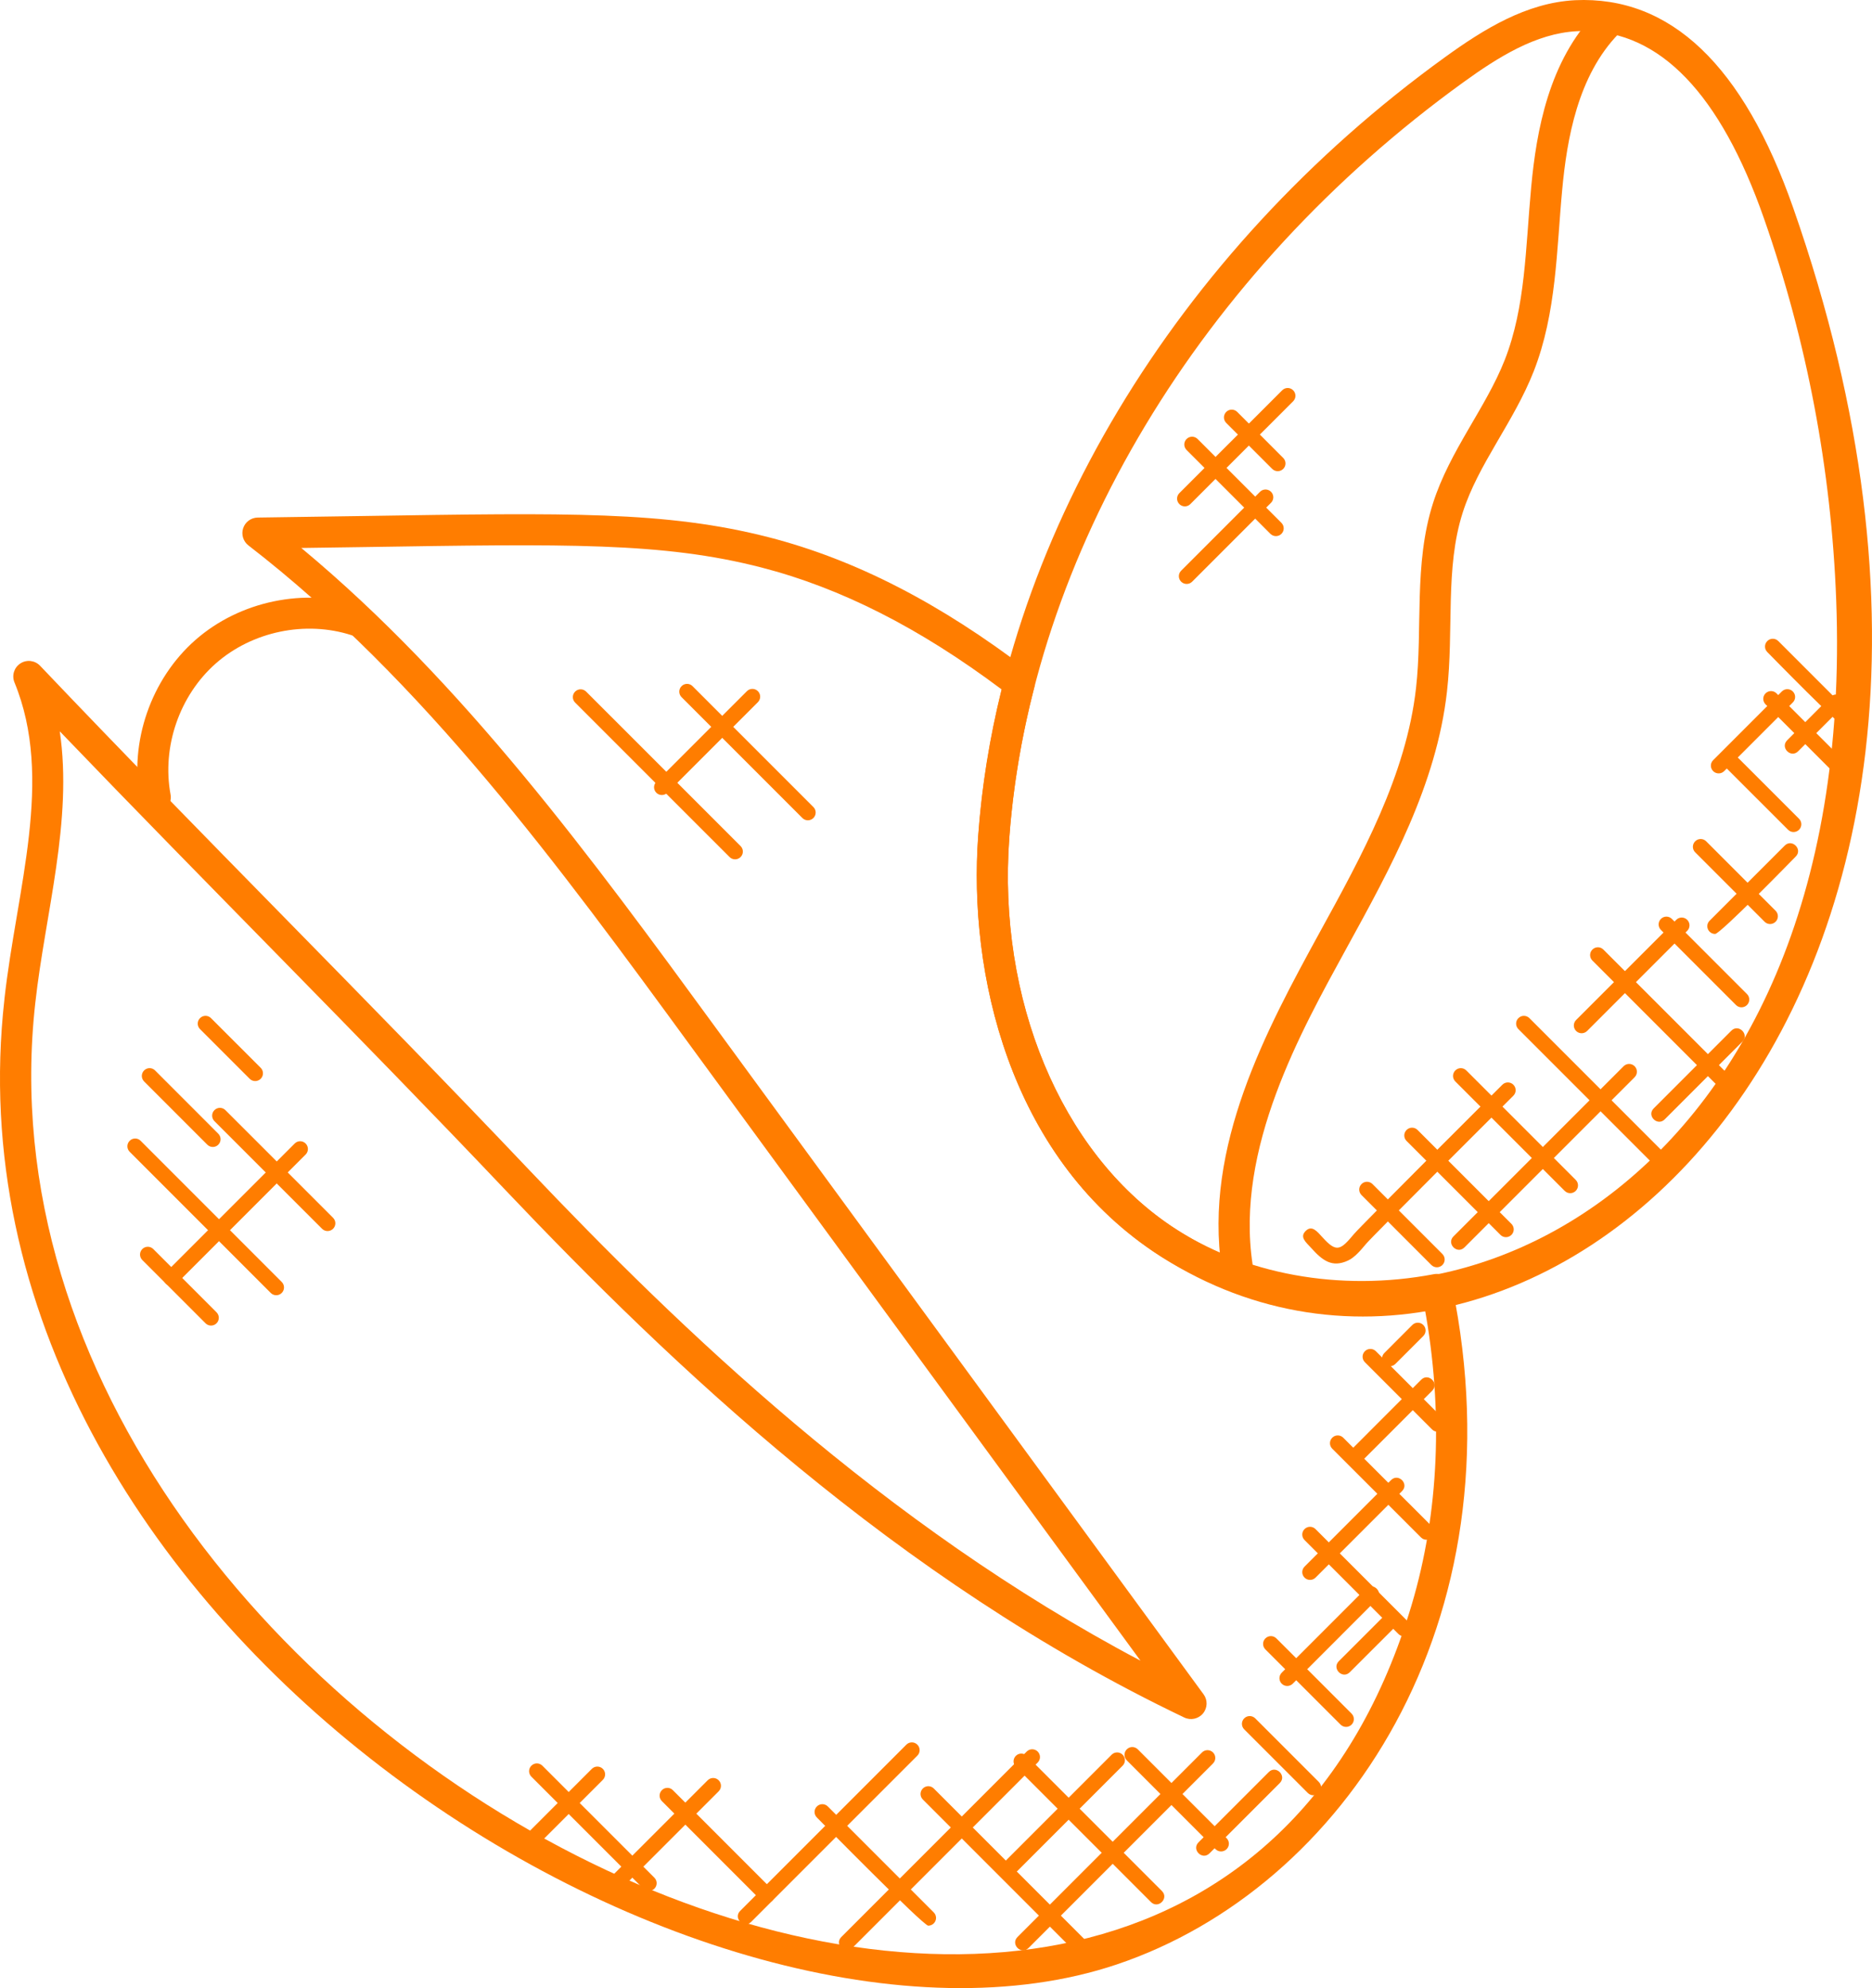 <?xml version="1.0" encoding="iso-8859-1"?>
<svg xmlns="http://www.w3.org/2000/svg"  style="fill:#ff7d00;"  viewBox="156.56 143.02 438.89 465.95">
                                                      <path d="m157.59 377.22c2.871-25.902 11.688-51.59 2.359-74.273-0.664-1.625-0.082-3.488 1.391-4.438 1.465-0.953 3.402-0.73 4.621 0.547 37.805 39.766 77.188 78.656 114.54 118.03 35.445 37.316 83.191 83.312 143.45 115.15l-105.39-143.95c-30.789-42.121-62.629-85.676-103.76-117.44-1.223-0.945-1.719-2.566-1.23-4.035 0.488-1.473 1.863-2.469 3.41-2.492l24.836-0.363c47.918-0.742 70.934-1.188 95.016 4.992 20.262 5.215 40.195 15.461 60.91 31.309 1.164 0.891 1.684 2.391 1.312 3.809-3.055 11.707-5.019 23.57-5.863 35.262-2.789 37.863 12.078 73.578 37.887 91 16.969 11.402 39.637 15.512 61.688 11.316 1.918-0.344 3.848 0.895 4.254 2.848 16.203 78.926-25.422 141.03-78.621 158.93-96 32.262-277.19-80.449-260.8-226.21zm12.977-62.812c3.109 20.867-3.426 42.855-5.727 63.621-19.688 175.09 269.24 320.05 322.7 141.06 6.402-21.535 7.438-45.551 3-69.668-22.891 3.488-45.91-1.195-63.547-13.051-33.91-22.887-43.461-65.414-41.094-97.57 0.816-11.344 2.66-22.84 5.484-34.207-19.242-14.418-37.703-23.781-56.387-28.59-23.117-5.93-45.668-5.5-93.086-4.766l-14.711 0.211c38.105 31.656 68.137 72.727 97.23 112.53l114.31 156.14c0.992 1.348 0.934 3.191-0.137 4.481-1.07 1.281-2.879 1.676-4.379 0.961-67.715-32.336-120.55-82.973-159.02-123.47-34.129-35.98-69.734-71.328-104.64-107.68z"></path>
                                                      <path d="m192.96 333.52c-1.711 0-3.25-1.223-3.57-2.981-2.535-13.633 2.559-28.355 12.961-37.508 10.41-9.152 25.652-12.328 38.855-8.078 1.918 0.621 2.965 2.676 2.348 4.582-0.621 1.918-2.668 2.965-4.582 2.352-10.797-3.484-23.285-0.883-31.809 6.617-8.516 7.496-12.684 19.547-10.617 30.711 0.371 1.973-0.934 3.875-2.906 4.246-0.234 0.047-0.461 0.059-0.68 0.059z"></path>
                                                      <path d="m427.04 436.38c-33.945-22.832-43.496-65.355-41.121-97.535 5.055-68.371 45.965-136.57 109.43-182.43 9.094-6.57 19.066-12.742 30.453-13.348 22.418-1.043 39.477 15.258 51.176 48.676 67.328 192.16-64.742 301.93-149.94 244.64zm100.92-286.09c-0.582 0-1.18 0.016-1.777 0.051-9.5 0.504-18.375 6.055-26.562 11.977-61.746 44.617-101.54 110.81-106.43 177.07-2.805 37.871 12.078 73.574 37.914 90.949 57.02 38.367 161.29-5.902 155.95-146.75-1.152-30.52-6.856-60.609-16.953-89.426-10.199-29.105-24.371-43.867-42.148-43.867z"></path>
                                                      <path d="m446.61 443.56c-1.77 0-3.324-1.297-3.594-3.098-4.352-28.758 10.527-56.211 22.84-78.723 10.02-18.223 20.387-37.062 22.688-57.418 1.594-13.938-0.582-29.055 3.984-43.367 3.941-12.336 12.395-22.34 16.816-33.566 4.894-12.48 4.867-26.184 6.207-40.559 1.23-13.055 4.074-29.523 15.328-41.035 1.406-1.441 3.715-1.465 5.152-0.066 1.434 1.406 1.465 3.715 0.059 5.152-9.645 9.887-12.168 24.766-13.273 36.633-1.32 13.93-1.305 28.832-6.68 42.543-4.707 11.957-13.027 21.742-16.648 33.113-4.168 13.02-2.039 27.512-3.688 41.965-2.469 21.785-13.188 41.273-23.547 60.117-10.629 19.418-26.141 46.914-22.02 74.125 0.305 1.988-1.062 3.848-3.055 4.144-0.199 0.023-0.383 0.039-0.57 0.039z"></path>
                                                      <path d="m408.61 600.46-35.695-35.695c-0.715-0.715-0.715-1.863 0-2.578 0.715-0.715 1.863-0.715 2.57 0l35.695 35.695c0.715 0.715 0.715 1.863 0 2.578-0.699 0.707-1.848 0.719-2.57 0z"></path>
                                                      <path d="m426.4 588.8-31.68-31.68c-0.715-0.715-0.715-1.863 0-2.578 0.715-0.715 1.863-0.715 2.578 0l31.68 31.68c1.707 1.711-0.887 4.273-2.578 2.578z"></path>
                                                      <path d="m441.55 576.41-20.816-20.824c-0.715-0.715-0.715-1.863 0-2.578 0.715-0.715 1.863-0.715 2.578 0l20.824 20.824c0.715 0.715 0.715 1.863 0 2.578-0.723 0.707-1.875 0.715-2.586 0z"></path>
                                                      <path d="m463.18 563.24-14.914-14.914c-0.715-0.715-0.715-1.863 0-2.578 0.723-0.723 1.871-0.707 2.578 0l14.914 14.914c0.715 0.715 0.715 1.863 0 2.57-0.703 0.715-1.855 0.727-2.578 0.008z"></path>
                                                      <path d="m470.86 547.22-17.633-17.633c-0.715-0.715-0.715-1.863 0-2.578 0.715-0.715 1.863-0.715 2.578 0l17.633 17.633c0.715 0.715 0.715 1.863 0 2.578-0.707 0.707-1.855 0.715-2.578 0z"></path>
                                                      <path d="m484.42 525.98-22.012-22.02c-0.715-0.715-0.715-1.863 0-2.57 0.715-0.715 1.863-0.715 2.57 0l22.02 22.012c0.715 0.715 0.715 1.863 0 2.578-0.711 0.707-1.863 0.715-2.578 0z"></path>
                                                      <path d="m489.69 503.33-20.785-20.777c-0.715-0.715-0.715-1.863 0-2.578s1.863-0.715 2.578 0l20.785 20.777c1.703 1.711-0.883 4.277-2.578 2.578z"></path>
                                                      <path d="m492.31 478.04-15.754-15.758c-0.715-0.715-0.715-1.863 0-2.578s1.863-0.715 2.578 0l15.754 15.758c0.715 0.715 0.715 1.863 0 2.578-0.711 0.707-1.863 0.715-2.578 0z"></path>
                                                      <path d="m374.19 594.34c-1.172 0-25.211-24.457-26.121-25.363-0.715-0.715-0.715-1.863 0-2.578s1.863-0.715 2.578 0l24.832 24.832c0.715 0.715 0.715 1.863 0 2.578-0.355 0.348-0.824 0.531-1.289 0.531z"></path>
                                                      <path d="m335.06 588.48-23.32-23.328c-0.715-0.715-0.715-1.863 0-2.578 0.715-0.715 1.863-0.715 2.57 0l23.32 23.328c0.715 0.715 0.715 1.863 0 2.578-0.707 0.707-1.855 0.719-2.57 0z"></path>
                                                      <path d="m307.4 585.67-26.258-26.25c-0.715-0.715-0.715-1.863 0-2.578s1.863-0.715 2.578 0l26.258 26.25c0.715 0.715 0.715 1.863 0 2.578-0.715 0.707-1.863 0.711-2.578 0z"></path>
                                                      <path d="m278.85 574.05 16.465-16.465c0.715-0.715 1.863-0.715 2.578 0 0.715 0.715 0.715 1.863 0 2.578l-16.465 16.465c-1.711 1.703-4.277-0.883-2.578-2.578z"></path>
                                                      <path d="m298.36 584.38 24.117-24.117c0.715-0.715 1.863-0.715 2.578 0 0.715 0.715 0.715 1.863 0 2.578l-24.117 24.117c-1.711 1.703-4.273-0.891-2.578-2.578z"></path>
                                                      <path d="m330.09 590.88 38.965-38.965c0.715-0.715 1.863-0.715 2.578 0 0.715 0.715 0.715 1.863 0 2.578l-38.965 38.965c-1.711 1.707-4.269-0.887-2.578-2.578z"></path>
                                                      <path d="m353.8 597 43.469-43.469c0.715-0.715 1.863-0.715 2.578 0s0.715 1.863 0 2.578l-43.469 43.469c-1.703 1.699-4.273-0.879-2.578-2.578z"></path>
                                                      <path d="m395.11 597 43.262-43.262c0.715-0.715 1.863-0.715 2.578 0 0.715 0.715 0.715 1.863 0 2.578l-43.262 43.262c-1.711 1.707-4.269-0.887-2.578-2.578z"></path>
                                                      <path d="m392.56 583.28c-0.465 0-0.934-0.176-1.289-0.531-0.715-0.715-0.715-1.863 0-2.57l25.91-25.91c0.715-0.715 1.863-0.715 2.578 0 0.715 0.715 0.715 1.863 0 2.578l-25.91 25.91c-0.355 0.348-0.816 0.523-1.289 0.523z"></path>
                                                      <path d="m437.55 574.81 16.48-16.48c1.691-1.691 4.285 0.867 2.578 2.578l-16.48 16.48c-1.703 1.695-4.273-0.875-2.578-2.578z"></path>
                                                      <path d="m458.35 538.16c-0.465 0-0.934-0.176-1.289-0.531-0.715-0.715-0.715-1.863 0-2.578l19.699-19.707c1.691-1.691 4.285 0.867 2.578 2.578l-19.699 19.707c-0.359 0.348-0.824 0.531-1.289 0.531z"></path>
                                                      <path d="m463.7 513.3c-0.473 0-0.934-0.176-1.289-0.531-0.715-0.715-0.715-1.863 0-2.578l20.285-20.285c1.691-1.691 4.285 0.867 2.578 2.578l-20.285 20.285c-0.359 0.355-0.824 0.531-1.289 0.531z"></path>
                                                      <path d="m474.78 485.76c-0.465 0-0.934-0.184-1.289-0.531-0.715-0.715-0.715-1.863 0-2.57l16.277-16.285c1.691-1.691 4.285 0.867 2.578 2.578l-16.277 16.285c-0.355 0.344-0.812 0.523-1.289 0.523z"></path>
                                                      <path d="m481.15 460.09 6.527-6.535c0.707-0.707 1.859-0.723 2.578 0 0.715 0.715 0.715 1.863 0 2.578l-6.535 6.535c-1.691 1.691-4.285-0.863-2.57-2.578z"></path>
                                                      <path d="m470.44 532.36 10.719-10.711c1.691-1.691 4.285 0.867 2.578 2.578l-10.719 10.711c-1.711 1.707-4.277-0.879-2.578-2.578z"></path>
                                                      <path d="m543.79 415.45-31.242-31.234c-0.715-0.715-0.715-1.863 0-2.578 0.715-0.715 1.863-0.715 2.578 0l31.242 31.242c0.715 0.715 0.715 1.863 0 2.578-0.703 0.699-1.863 0.707-2.578-0.008z"></path>
                                                      <path d="m558.88 397.13-28.984-28.984c-0.715-0.715-0.715-1.863 0-2.578s1.863-0.715 2.578 0l28.984 28.984c0.715 0.715 0.715 1.863 0 2.578-0.711 0.707-1.863 0.715-2.578 0z"></path>
                                                      <path d="m563.57 378.57-17.609-17.609c-0.715-0.715-0.715-1.863 0-2.578 0.715-0.715 1.863-0.715 2.57 0l17.609 17.609c0.715 0.715 0.715 1.863 0 2.578-0.707 0.707-1.859 0.723-2.57 0z"></path>
                                                      <path d="m570.27 359.05-16.277-16.277c-0.715-0.715-0.715-1.863 0-2.578 0.715-0.715 1.863-0.715 2.578 0l16.277 16.277c0.715 0.715 0.715 1.863 0 2.578-0.715 0.707-1.867 0.715-2.578 0z"></path>
                                                      <path d="m575.77 337.49-15.441-15.43c-0.715-0.715-0.715-1.863 0-2.578 0.715-0.715 1.863-0.715 2.578 0l15.438 15.43c0.715 0.715 0.715 1.863 0 2.578-0.711 0.707-1.859 0.715-2.574 0z"></path>
                                                      <path d="m585.5 323.11-15.008-15.016c-0.715-0.715-0.715-1.863 0-2.57 0.715-0.715 1.863-0.715 2.578 0l15.016 15.016c0.715 0.715 0.715 1.863 0 2.578-0.723 0.707-1.871 0.715-2.586-0.008z"></path>
                                                      <path d="m589.75 313.93c-1.23 0-17.973-17.223-18.848-18.09-0.715-0.715-0.715-1.863 0-2.578s1.863-0.715 2.578 0l17.559 17.559c0.715 0.715 0.715 1.863 0 2.578-0.355 0.348-0.824 0.531-1.289 0.531z"></path>
                                                      <path d="m523.41 422.13-25.652-25.652c-0.715-0.715-0.715-1.863 0-2.578 0.715-0.715 1.863-0.715 2.578 0l25.652 25.652c0.715 0.715 0.715 1.863 0 2.578-0.707 0.707-1.859 0.719-2.578 0z"></path>
                                                      <path d="m508.34 432.44-22.012-22.012c-0.715-0.715-0.715-1.863 0-2.578s1.863-0.715 2.578 0l22.012 22.012c0.715 0.715 0.715 1.863 0 2.578-0.711 0.707-1.863 0.715-2.578 0z"></path>
                                                      <path d="m492.15 439.5-16.387-16.395c-0.715-0.715-0.715-1.863 0-2.578s1.863-0.715 2.578 0l16.387 16.395c0.715 0.715 0.715 1.863 0 2.578-0.707 0.707-1.855 0.715-2.578 0z"></path>
                                                      <path d="m463.98 435.52c-1.297-1.414-2.746-2.551-1.324-3.984 1.473-1.473 2.676 0.059 4.023 1.539 3.277 3.613 4.188 2.914 7.375-0.895 1.648-1.953 32.918-33.121 34.738-34.938 0.707-0.707 1.859-0.715 2.578 0 0.715 0.715 0.715 1.863 0 2.578-1.559 1.559-33.105 33.004-34.512 34.703-1.262 1.5-2.68 3.207-4.262 3.934-3.734 1.727-5.973 0-8.617-2.938z"></path>
                                                      <path d="m497.32 432.8 39.898-39.891c0.715-0.715 1.863-0.715 2.578 0 0.715 0.715 0.715 1.863 0 2.578l-39.898 39.891c-1.711 1.707-4.266-0.879-2.578-2.578z"></path>
                                                      <path d="m527.37 385.18c-0.465 0-0.934-0.176-1.289-0.531-0.715-0.715-0.715-1.863 0-2.578l23.469-23.469c0.715-0.715 1.863-0.715 2.578 0s0.715 1.863 0 2.578l-23.469 23.469c-0.355 0.348-0.812 0.531-1.289 0.531z"></path>
                                                      <path d="m544.27 402.79 18.207-18.215c1.691-1.691 4.285 0.867 2.578 2.578l-18.207 18.215c-1.703 1.691-4.297-0.867-2.578-2.578z"></path>
                                                      <path d="m558.66 361.91c-0.465 0-0.934-0.176-1.289-0.531-0.715-0.715-0.715-1.863 0-2.57l17.617-17.609c1.699-1.699 4.285 0.867 2.578 2.57-0.871 0.875-17.672 18.141-18.906 18.141z"></path>
                                                      <path d="m559.5 324.28c-0.465 0-0.934-0.176-1.289-0.531-0.715-0.715-0.715-1.863 0-2.57l16.102-16.102c0.715-0.715 1.863-0.715 2.578 0 0.715 0.715 0.715 1.863 0 2.57l-16.102 16.102c-0.355 0.359-0.816 0.531-1.289 0.531z"></path>
                                                      <path d="m575.56 316.52 10.18-10.188c0.715-0.715 1.863-0.715 2.578 0 0.715 0.715 0.715 1.863 0 2.578l-10.188 10.188c-1.703 1.707-4.269-0.879-2.57-2.578z"></path>
                                                      <path d="m434.35 261.7c-0.465 0-0.934-0.176-1.289-0.531-0.715-0.715-0.715-1.863 0-2.578l24.109-24.102c0.715-0.715 1.863-0.715 2.57 0 0.715 0.715 0.715 1.863 0 2.578l-24.109 24.102c-0.352 0.352-0.816 0.531-1.281 0.531z"></path>
                                                      <path d="m434.77 279.88c-0.465 0-0.934-0.176-1.289-0.531-0.715-0.715-0.715-1.863 0-2.578l18.492-18.492c0.715-0.715 1.863-0.715 2.578 0 0.715 0.715 0.715 1.863 0 2.578l-18.492 18.492c-0.355 0.355-0.816 0.531-1.289 0.531z"></path>
                                                      <path d="m455.7 268.67c-0.465 0-0.934-0.176-1.289-0.531l-19.656-19.656c-0.715-0.715-0.715-1.863 0-2.578s1.863-0.715 2.578 0l19.656 19.656c0.715 0.715 0.715 1.863 0 2.578-0.359 0.355-0.816 0.531-1.289 0.531z"></path>
                                                      <path d="m456.12 253.45c-0.465 0-0.934-0.176-1.289-0.531l-10.781-10.781c-0.715-0.715-0.715-1.863 0-2.578 0.715-0.715 1.863-0.715 2.578 0l10.781 10.789c0.715 0.715 0.715 1.863 0 2.57-0.359 0.355-0.824 0.531-1.289 0.531z"></path>
                                                      <path d="m327.61 343.89-36.211-36.203c-0.715-0.715-0.715-1.863 0-2.578 0.715-0.715 1.863-0.715 2.578 0l36.211 36.203c0.715 0.715 0.715 1.863 0 2.578-0.707 0.707-1.859 0.711-2.578 0z"></path>
                                                      <path d="m344.68 334.74-28.328-28.328c-0.715-0.715-0.715-1.863 0-2.578 0.715-0.715 1.863-0.715 2.578 0l28.328 28.328c0.715 0.715 0.715 1.863 0 2.578-0.707 0.707-1.863 0.715-2.578 0z"></path>
                                                      <path d="m311.73 329.35c-0.465 0-0.934-0.176-1.289-0.531-0.715-0.715-0.715-1.863 0-2.578l21.23-21.23c0.715-0.715 1.863-0.715 2.578 0 0.715 0.715 0.715 1.863 0 2.578l-21.23 21.23c-0.359 0.355-0.824 0.531-1.289 0.531z"></path>
                                                      <path d="m220.04 446.05-33.078-33.086c-0.715-0.715-0.715-1.863 0-2.578 0.715-0.715 1.863-0.715 2.57 0l33.078 33.086c0.715 0.715 0.715 1.863 0 2.578-0.703 0.707-1.855 0.715-2.57 0z"></path>
                                                      <path d="m232.07 431.01-25.238-25.23c-0.715-0.715-0.715-1.863 0-2.578 0.715-0.715 1.863-0.715 2.578 0l25.238 25.23c0.715 0.715 0.715 1.863 0 2.578-0.715 0.707-1.863 0.715-2.578 0z"></path>
                                                      <path d="m196.7 444.37c-0.465 0-0.934-0.176-1.289-0.531-0.715-0.715-0.715-1.863 0-2.578l30.234-30.234c0.715-0.715 1.863-0.715 2.57 0 0.715 0.715 0.715 1.863 0 2.578l-30.234 30.234c-0.348 0.352-0.809 0.531-1.281 0.531z"></path>
                                                      <path d="m205.17 411.3-14.824-14.824c-0.715-0.715-0.715-1.863 0-2.578 0.723-0.723 1.871-0.707 2.57 0l14.82 14.828c0.715 0.715 0.715 1.863 0 2.578-0.699 0.703-1.852 0.711-2.566-0.004z"></path>
                                                      <path d="m216.39 396.39c-0.465 0-0.934-0.176-1.289-0.531l-11.648-11.645c-0.715-0.715-0.715-1.863 0-2.578s1.863-0.715 2.578 0l11.648 11.645c0.715 0.715 0.715 1.863 0 2.578-0.355 0.348-0.824 0.531-1.289 0.531z"></path>
                                                      <path d="m204.75 453.16-14.824-14.824c-0.715-0.715-0.715-1.863 0-2.578 0.715-0.715 1.863-0.715 2.57 0l14.828 14.828c0.715 0.715 0.715 1.863 0 2.578-0.707 0.703-1.859 0.711-2.574-0.004z"></path>
                                                  </svg>